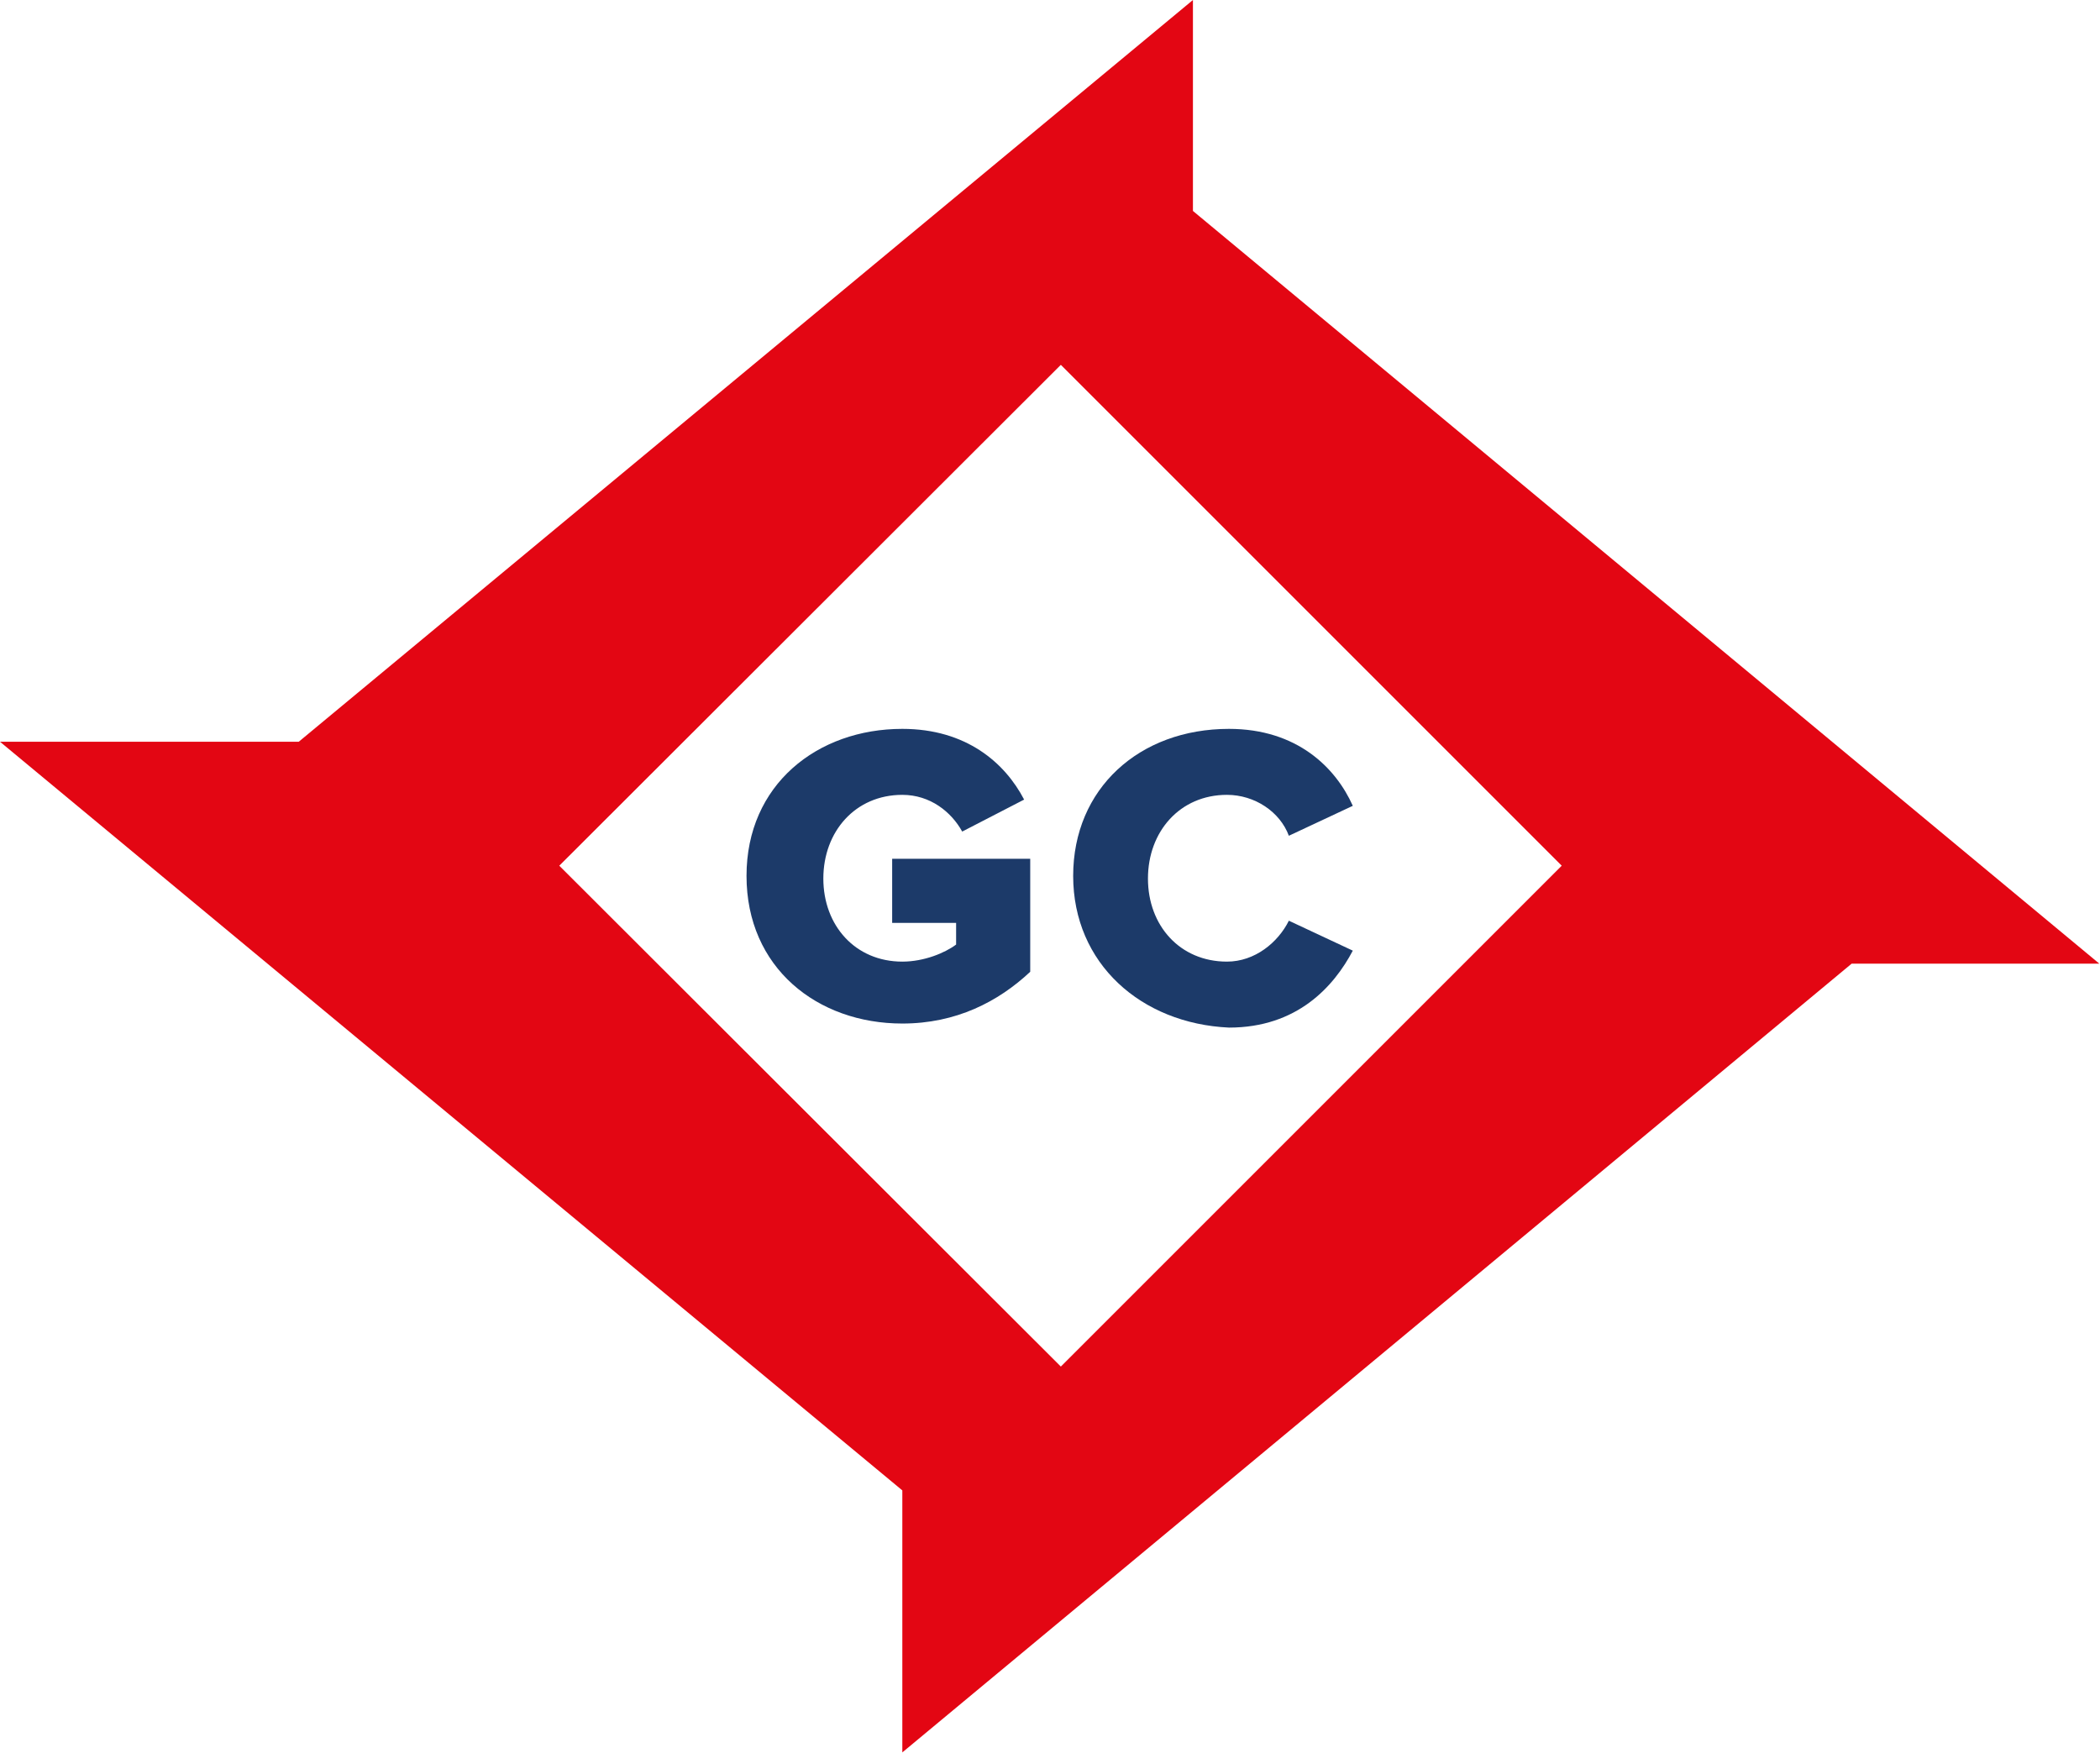 <svg version="1.2" xmlns="http://www.w3.org/2000/svg" viewBox="0 0 1550 1294" width="1550" height="1294">
	<title>GOB</title>
	<style>
		.s0 { fill: #e30613 } 
		.s1 { fill: #1c3a69 } 
	</style>
	<path id="Layer" fill-rule="evenodd" class="s0" d="m666 1293.5v-193.4l-666-552.6h220.5l660-547.5v155.7l669 555.6h-182.8zm-253.2-654.5l370.2 369.7 369.7-369.7-369.7-369.7z"/>
	<g id="Layer">
		<path id="Layer" class="s1" d="m551 646.5c0-67.3 52.2-108.5 115-108.5 47.2 0 75.8 25.1 89.9 52.2l-45.7 23.6c-8-14.5-23.6-27.1-44.2-27.1-34.7 0-58.3 27.1-58.3 61.8 0 34.7 23.6 61.3 58.3 61.3 16.1 0 31.6-6.5 39.7-12.6v-16h-47.2v-47.3h101.9v83.4c-23.6 22.1-54.7 38.2-94.4 38.2-62.8 0-115-41.2-115-109z"/>
		<path id="Layer" class="s1" d="m792.1 646.5c0-64.3 48.7-108.5 115-108.5 50.2 0 78.8 28.6 91.4 56.8l-47.2 22.1c-6.5-17.6-25.1-30.2-45.7-30.2-34.7 0-58.3 27.1-58.3 61.8 0 34.7 23.6 61.3 58.3 61.3 20.6 0 37.7-14.1 45.7-30.2l47.2 22.1c-14.1 26.7-41.2 56.8-91.4 56.8-64.8-3-115-47.2-115-112z"/>
	</g>
</svg>